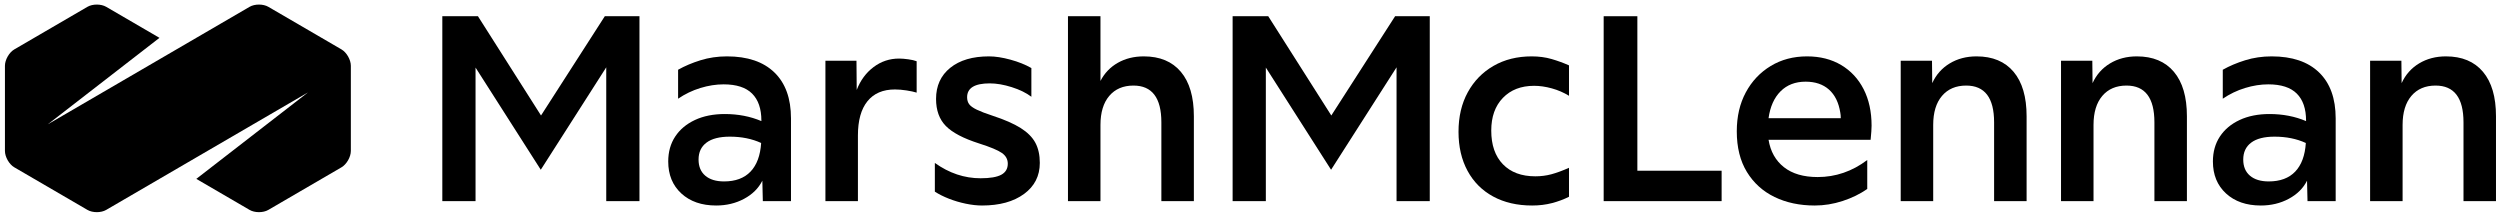 <svg xmlns="http://www.w3.org/2000/svg" width="351" height="30" viewBox="0 0 351 30" fill="none"><g clip-path="url(#clip0_79_252)"><path d="M62.102 28.239V2.278H67.104L75.959 16.215L84.915 2.278H89.781V28.239H85.117V9.452L75.925 23.833L66.766 9.486V28.239H62.102Z" fill="black"></path><path d="M100.545 28.854C98.517 28.854 96.889 28.291 95.661 27.163C94.433 26.036 93.819 24.539 93.819 22.671C93.819 21.328 94.145 20.161 94.799 19.17C95.452 18.179 96.376 17.406 97.57 16.847C98.764 16.289 100.161 16.01 101.761 16.01C103.631 16.01 105.344 16.341 106.898 17.001V16.933C106.898 15.27 106.464 14.007 105.597 13.141C104.73 12.276 103.395 11.843 101.592 11.843C100.533 11.843 99.446 12.014 98.331 12.355C97.216 12.697 96.173 13.198 95.205 13.858V9.793C96.128 9.27 97.176 8.826 98.348 8.461C99.519 8.097 100.758 7.915 102.065 7.915C104.949 7.915 107.169 8.666 108.723 10.169C110.278 11.672 111.055 13.824 111.055 16.625V28.239H107.101L107.033 25.37C106.493 26.441 105.636 27.289 104.465 27.915C103.293 28.541 101.986 28.854 100.545 28.854ZM98.077 22.398C98.077 23.377 98.393 24.135 99.024 24.67C99.654 25.205 100.533 25.472 101.66 25.472C103.259 25.472 104.499 25.011 105.378 24.089C106.256 23.166 106.751 21.829 106.865 20.075C105.58 19.483 104.115 19.187 102.471 19.187C101.029 19.187 99.936 19.466 99.193 20.024C98.449 20.582 98.077 21.373 98.077 22.398Z" fill="black"></path><path d="M115.889 28.239V8.529H120.249L120.283 12.628C120.801 11.285 121.589 10.215 122.649 9.417C123.707 8.62 124.901 8.222 126.231 8.222C126.591 8.222 127.019 8.256 127.515 8.324C128.011 8.393 128.405 8.484 128.698 8.598V13.004C128.337 12.89 127.864 12.788 127.279 12.697C126.693 12.606 126.152 12.56 125.656 12.56C123.967 12.56 122.676 13.112 121.787 14.217C120.896 15.322 120.452 16.921 120.452 19.016V28.239H115.889Z" fill="black"></path><path d="M137.877 28.854C137.178 28.854 136.418 28.769 135.596 28.598C134.773 28.427 133.985 28.194 133.23 27.898C132.475 27.602 131.816 27.272 131.253 26.907V22.876C133.258 24.311 135.398 25.028 137.674 25.028C139.003 25.028 139.973 24.863 140.581 24.533C141.189 24.203 141.493 23.685 141.493 22.979C141.493 22.364 141.217 21.863 140.665 21.476C140.113 21.089 139.048 20.645 137.472 20.143C135.263 19.438 133.703 18.618 132.791 17.684C131.878 16.751 131.422 15.487 131.422 13.892C131.422 12.048 132.086 10.591 133.416 9.52C134.745 8.45 136.559 7.915 138.857 7.915C139.736 7.915 140.738 8.068 141.865 8.376C142.991 8.683 143.972 9.076 144.805 9.554V13.585C144.084 13.038 143.166 12.589 142.051 12.236C140.936 11.883 139.905 11.706 138.959 11.706C136.841 11.706 135.782 12.355 135.782 13.653C135.782 14.041 135.877 14.365 136.069 14.627C136.26 14.889 136.615 15.145 137.134 15.395C137.652 15.646 138.395 15.931 139.364 16.249C141.031 16.796 142.344 17.371 143.301 17.974C144.259 18.578 144.946 19.267 145.363 20.041C145.78 20.816 145.989 21.761 145.989 22.876C145.989 24.699 145.25 26.15 143.775 27.232C142.299 28.313 140.333 28.854 137.877 28.854Z" fill="black"></path><path d="M149.943 28.239V2.278H154.506V11.365C155.069 10.271 155.88 9.423 156.939 8.82C157.998 8.217 159.215 7.915 160.589 7.915C162.842 7.915 164.577 8.638 165.794 10.084C167.011 11.53 167.619 13.608 167.619 16.318V28.239H163.056V17.172C163.056 13.733 161.749 12.014 159.136 12.014C157.694 12.014 156.562 12.498 155.74 13.466C154.917 14.434 154.506 15.794 154.506 17.548V28.239H149.943Z" fill="black"></path><path d="M173.06 28.239V2.278H178.061L186.916 16.215L195.872 2.278H200.739V28.239H196.075V9.452L186.883 23.833L177.724 9.486V28.239H173.06Z" fill="black"></path><path d="M215.117 28.854C213.022 28.854 211.197 28.433 209.642 27.59C208.088 26.748 206.888 25.547 206.043 23.986C205.198 22.427 204.775 20.599 204.775 18.504C204.775 16.386 205.209 14.536 206.077 12.953C206.944 11.37 208.149 10.135 209.693 9.247C211.236 8.359 213.022 7.915 215.05 7.915C216.064 7.915 216.998 8.04 217.855 8.29C218.711 8.541 219.522 8.837 220.288 9.178V13.448C219.545 12.993 218.739 12.646 217.872 12.406C217.004 12.167 216.176 12.048 215.388 12.048C213.563 12.048 212.103 12.611 211.011 13.739C209.918 14.866 209.372 16.398 209.372 18.333C209.372 20.36 209.918 21.937 211.011 23.064C212.103 24.192 213.619 24.755 215.557 24.755C216.345 24.755 217.1 24.659 217.821 24.465C218.542 24.271 219.364 23.969 220.288 23.559V27.625C219.567 27.989 218.773 28.285 217.905 28.513C217.038 28.74 216.108 28.854 215.117 28.854Z" fill="black"></path><path d="M225.155 28.239V2.278H229.886V23.969H241.715V28.239H225.155Z" fill="black"></path><path d="M254.794 28.854C252.676 28.854 250.794 28.456 249.15 27.659C247.505 26.862 246.21 25.689 245.263 24.14C244.317 22.592 243.844 20.69 243.844 18.436C243.844 16.364 244.266 14.541 245.111 12.97C245.956 11.399 247.122 10.164 248.609 9.264C250.096 8.364 251.797 7.915 253.713 7.915C255.537 7.915 257.131 8.319 258.495 9.127C259.857 9.936 260.911 11.069 261.655 12.526C262.398 13.984 262.77 15.692 262.77 17.65C262.77 17.923 262.758 18.191 262.736 18.453C262.713 18.715 262.679 19.108 262.635 19.631H248.305C248.575 21.271 249.296 22.552 250.468 23.474C251.639 24.396 253.216 24.858 255.199 24.858C257.723 24.858 260.043 24.061 262.162 22.466V26.531C261.147 27.237 259.993 27.801 258.698 28.222C257.401 28.643 256.1 28.854 254.794 28.854ZM253.51 11.467C252.067 11.467 250.895 11.917 249.995 12.816C249.093 13.716 248.53 14.974 248.305 16.591H258.444C258.444 16.295 258.421 16.033 258.376 15.805C258.151 14.393 257.621 13.318 256.788 12.577C255.954 11.837 254.861 11.467 253.51 11.467Z" fill="black"></path><path d="M266.859 28.239V8.529H271.252L271.286 11.672C271.827 10.488 272.643 9.566 273.737 8.905C274.829 8.245 276.085 7.915 277.505 7.915C279.758 7.915 281.493 8.638 282.71 10.084C283.926 11.53 284.535 13.608 284.535 16.318V28.239H279.972V17.172C279.972 13.733 278.665 12.014 276.051 12.014C274.61 12.014 273.477 12.498 272.655 13.465C271.832 14.434 271.421 15.794 271.421 17.547V28.239H266.859Z" fill="black"></path><path d="M289.367 28.239V8.529H293.761L293.795 11.672C294.335 10.488 295.152 9.566 296.245 8.905C297.337 8.245 298.594 7.915 300.013 7.915C302.266 7.915 304.001 8.638 305.218 10.084C306.434 11.53 307.043 13.608 307.043 16.318V28.239H302.48V17.172C302.48 13.733 301.173 12.014 298.56 12.014C297.118 12.014 295.985 12.498 295.163 13.465C294.341 14.434 293.93 15.794 293.93 17.547V28.239H289.367Z" fill="black"></path><path d="M317.418 28.854C315.39 28.854 313.762 28.291 312.534 27.163C311.306 26.036 310.692 24.539 310.692 22.671C310.692 21.328 311.019 20.161 311.672 19.17C312.326 18.179 313.249 17.406 314.444 16.847C315.638 16.289 317.034 16.01 318.635 16.01C320.505 16.01 322.217 16.341 323.771 17.001V16.933C323.771 15.27 323.338 14.007 322.47 13.141C321.603 12.276 320.268 11.843 318.466 11.843C317.406 11.843 316.319 12.014 315.204 12.355C314.089 12.697 313.046 13.198 312.078 13.858V9.793C313.002 9.27 314.049 8.826 315.221 8.461C316.392 8.097 317.632 7.915 318.939 7.915C321.823 7.915 324.042 8.666 325.596 10.169C327.151 11.672 327.929 13.824 327.929 16.625V28.239H323.974L323.907 25.37C323.366 26.441 322.51 27.289 321.338 27.915C320.167 28.541 318.859 28.854 317.418 28.854ZM314.951 22.398C314.951 23.377 315.266 24.135 315.897 24.67C316.528 25.205 317.406 25.472 318.533 25.472C320.133 25.472 321.372 25.011 322.251 24.089C323.129 23.166 323.625 21.829 323.738 20.075C322.454 19.483 320.989 19.187 319.344 19.187C317.902 19.187 316.81 19.466 316.066 20.024C315.322 20.582 314.951 21.373 314.951 22.398Z" fill="black"></path><path d="M332.762 28.239V8.529H337.155L337.189 11.672C337.73 10.488 338.546 9.566 339.639 8.905C340.732 8.245 341.988 7.915 343.407 7.915C345.66 7.915 347.395 8.638 348.612 10.084C349.829 11.53 350.437 13.608 350.437 16.318V28.239H345.875V17.172C345.875 13.733 344.568 12.014 341.954 12.014C340.512 12.014 339.38 12.498 338.557 13.465C337.735 14.434 337.324 15.794 337.324 17.547V28.239H332.762Z" fill="black"></path><path d="M47.944 6.937L37.673 0.957C36.95 0.536 35.766 0.536 35.043 0.957L6.71 17.454L22.389 5.313L14.908 0.957C14.185 0.536 13.001 0.536 12.278 0.957L2.008 6.937C1.284 7.358 0.693 8.393 0.693 9.236V21.19C0.693 22.035 1.284 23.07 2.008 23.491L12.278 29.471C13.001 29.892 14.185 29.892 14.908 29.471L43.241 12.974L27.562 25.115L35.043 29.471C35.766 29.892 36.95 29.892 37.673 29.471L47.944 23.491C48.667 23.07 49.259 22.035 49.259 21.191V9.236C49.259 8.393 48.667 7.358 47.944 6.937Z" fill="black"></path></g><defs><clipPath id="clip0_79_252"><rect width="349.744" height="29.145" fill="white" transform="translate(0.693 0.641)"></rect></clipPath></defs></svg>